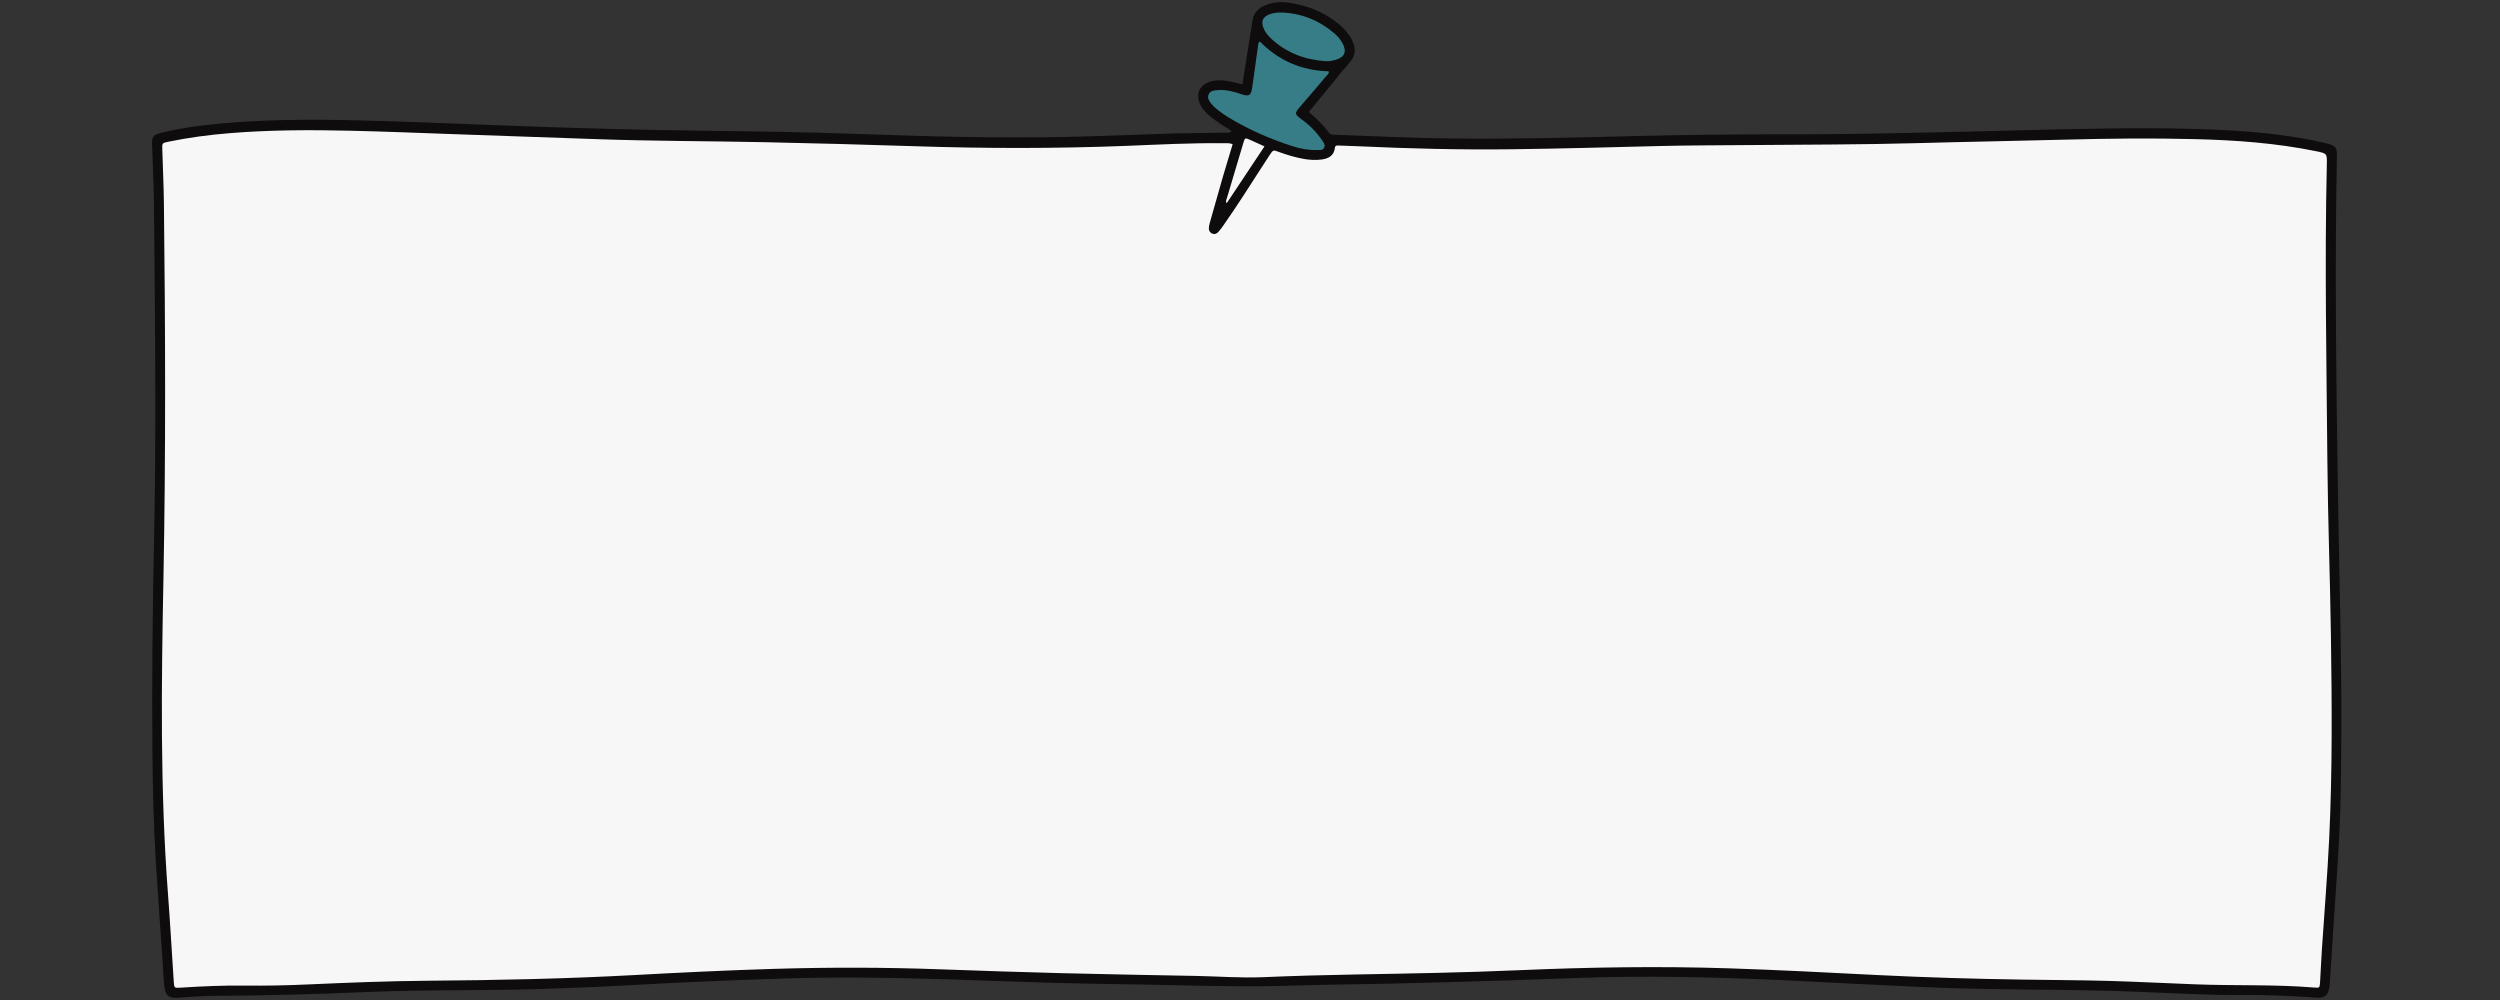 <svg xmlns="http://www.w3.org/2000/svg" xmlns:xlink="http://www.w3.org/1999/xlink" width="250" viewBox="0 0 187.5 75" height="100" preserveAspectRatio="xMidYMid meet"><rect x="0" y="0" width="187.5" height="75" fill="#333333" stroke="none"/><defs><clipPath id="27f80af457"><path d="M 11.379 0.102 L 175.938 0.102 L 175.938 74.898 L 11.379 74.898 Z M 11.379 0.102 " clip-rule="nonzero"></path></clipPath><clipPath id="574030dd7b"><path d="M 12 9 L 175 9 L 175 74.898 L 12 74.898 Z M 12 9 " clip-rule="nonzero"></path></clipPath><clipPath id="d6648bd90a"><path d="M 90 0.102 L 101 0.102 L 101 12 L 90 12 Z M 90 0.102 " clip-rule="nonzero"></path></clipPath></defs><g clip-path="url(#27f80af457)"><path fill="#0e0c0c" d="M 92.359 9.867 C 92.223 9.672 92.051 9.617 91.91 9.527 C 91.418 9.223 90.938 8.902 90.516 8.5 C 90.273 8.266 90.066 8.004 89.953 7.688 C 89.707 7.012 89.98 6.41 90.656 6.16 C 91.223 5.949 91.797 6.012 92.367 6.133 C 92.621 6.184 92.875 6.258 93.18 6.336 C 93.293 5.621 93.398 4.938 93.508 4.254 C 93.652 3.336 93.797 2.418 93.945 1.504 C 94.031 0.969 94.367 0.629 94.844 0.418 C 95.402 0.168 96 0.117 96.598 0.195 C 98.016 0.383 99.305 0.895 100.418 1.812 C 100.812 2.141 101.152 2.516 101.387 2.977 C 101.758 3.715 101.652 4.23 101.098 4.84 C 100.66 5.32 100.266 5.836 99.855 6.336 C 99.301 7.012 98.746 7.688 98.16 8.402 C 98.73 8.875 99.258 9.383 99.691 9.977 C 99.805 10.129 99.973 10.102 100.125 10.105 C 103.121 10.227 106.117 10.359 109.117 10.391 C 113.586 10.434 118.059 10.324 122.527 10.207 C 126.418 10.109 130.312 10.07 134.203 10.074 C 138.43 10.082 142.652 9.984 146.879 9.887 C 151.523 9.781 156.164 9.625 160.812 9.621 C 163.445 9.621 166.074 9.676 168.695 9.883 C 170.566 10.031 172.426 10.281 174.258 10.699 C 174.324 10.715 174.395 10.73 174.461 10.746 C 175.203 10.938 175.281 11.031 175.266 11.789 C 175.102 20.207 175.223 28.621 175.344 37.039 C 175.43 42.895 175.625 48.75 175.598 54.605 C 175.586 57.199 175.582 59.797 175.457 62.391 C 175.348 64.684 175.168 66.973 175.023 69.266 C 174.93 70.715 174.836 72.168 174.742 73.621 C 174.734 73.762 174.73 73.902 174.707 74.039 C 174.602 74.676 174.344 74.871 173.699 74.824 C 171.863 74.688 170.023 74.609 168.184 74.625 C 165.551 74.648 162.926 74.477 160.297 74.383 C 158.281 74.305 156.266 74.258 154.25 74.238 C 150.812 74.203 147.379 74.172 143.945 74.02 C 140.773 73.879 137.605 73.699 134.438 73.547 C 129.004 73.289 123.57 73.148 118.137 73.352 C 111.898 73.582 105.66 73.773 99.418 73.859 C 97.84 73.883 96.266 73.953 94.688 73.969 C 91.691 73.996 88.699 73.891 85.703 73.84 C 83.496 73.801 81.285 73.777 79.078 73.715 C 76.363 73.641 73.645 73.535 70.93 73.445 C 66.898 73.316 62.867 73.262 58.832 73.383 C 56.52 73.453 54.207 73.551 51.898 73.652 C 49.445 73.758 46.996 73.914 44.543 74.023 C 41.777 74.145 39.008 74.234 36.234 74.254 C 33.254 74.273 30.273 74.281 27.297 74.41 C 23.547 74.57 19.797 74.672 16.043 74.688 C 15.152 74.691 14.258 74.773 13.367 74.832 C 12.695 74.879 12.414 74.688 12.332 74.02 C 12.258 73.41 12.242 72.797 12.203 72.184 C 12.031 69.684 11.844 67.184 11.691 64.68 C 11.523 62.004 11.461 59.32 11.434 56.637 C 11.383 51.133 11.445 45.625 11.559 40.121 C 11.684 34.195 11.66 28.27 11.609 22.34 C 11.59 19.852 11.574 17.363 11.539 14.871 C 11.52 13.559 11.453 12.242 11.41 10.93 C 11.387 10.219 11.457 10.117 12.145 9.949 C 13.699 9.574 15.281 9.367 16.871 9.234 C 20.828 8.895 24.789 8.957 28.75 9.078 C 32.762 9.199 36.773 9.387 40.785 9.52 C 44.59 9.648 48.391 9.75 52.195 9.797 C 56.297 9.848 60.398 9.902 64.5 10.051 C 69.652 10.234 74.805 10.379 79.961 10.27 C 82.68 10.211 85.395 10.09 88.109 10.008 C 89.336 9.973 90.566 9.973 91.793 9.953 C 91.961 9.949 92.137 9.992 92.359 9.867 Z M 92.359 9.867 " fill-opacity="1" fill-rule="nonzero"></path></g><g clip-path="url(#574030dd7b)"><path fill="#f7f7f7" d="M 92.449 10.816 C 92.188 11.695 91.922 12.547 91.676 13.398 C 91.359 14.492 91.051 15.586 90.742 16.684 C 90.711 16.801 90.684 16.918 90.668 17.039 C 90.641 17.254 90.715 17.426 90.914 17.516 C 91.102 17.602 91.266 17.523 91.387 17.383 C 91.527 17.227 91.652 17.055 91.77 16.883 C 92.734 15.504 93.641 14.086 94.547 12.672 C 94.773 12.316 95 11.961 95.234 11.613 C 95.488 11.238 95.492 11.238 95.902 11.391 C 96.527 11.621 97.164 11.812 97.82 11.926 C 98.258 11.996 98.695 12.023 99.133 11.961 C 99.637 11.891 100.047 11.68 100.113 11.105 C 100.137 10.895 100.258 10.91 100.402 10.914 C 100.895 10.934 101.383 10.945 101.875 10.969 C 105.711 11.148 109.551 11.242 113.391 11.195 C 117.07 11.148 120.75 11.047 124.434 10.953 C 126.746 10.898 129.062 10.898 131.375 10.879 C 135.477 10.84 139.578 10.852 143.68 10.738 C 147.43 10.633 151.184 10.574 154.934 10.473 C 158.16 10.387 161.383 10.352 164.609 10.434 C 167.66 10.508 170.703 10.727 173.703 11.34 C 174.52 11.508 174.531 11.504 174.512 12.32 C 174.34 19.789 174.492 27.258 174.555 34.727 C 174.594 39.059 174.758 43.387 174.82 47.719 C 174.891 52.785 174.934 57.852 174.688 62.918 C 174.555 65.664 174.328 68.41 174.145 71.156 C 174.09 71.996 174.055 72.836 174.004 73.676 C 173.977 74.086 173.965 74.102 173.57 74.066 C 170.594 73.82 167.609 73.941 164.633 73.824 C 162.461 73.742 160.289 73.629 158.117 73.566 C 155.961 73.508 153.805 73.504 151.648 73.469 C 148.035 73.414 144.43 73.309 140.82 73.129 C 137.109 72.941 133.398 72.746 129.684 72.625 C 124.422 72.453 119.164 72.539 113.906 72.766 C 109.824 72.945 105.742 73.012 101.656 73.086 C 99.344 73.125 97.027 73.191 94.715 73.289 C 93.055 73.359 91.395 73.227 89.73 73.195 C 86.367 73.129 83 73.074 79.633 72.988 C 76.602 72.91 73.57 72.809 70.539 72.699 C 66.383 72.547 62.23 72.539 58.074 72.664 C 54.555 72.77 51.031 72.941 47.516 73.133 C 42.383 73.41 37.25 73.516 32.113 73.555 C 29.113 73.578 26.117 73.699 23.121 73.832 C 21.512 73.906 19.898 73.938 18.285 73.918 C 16.707 73.902 15.129 73.973 13.555 74.074 C 13.066 74.105 13.062 74.102 13.031 73.609 C 12.887 71.441 12.766 69.27 12.602 67.102 C 12 59.203 12.105 51.297 12.258 43.391 C 12.438 34.008 12.402 24.629 12.293 15.25 C 12.277 13.898 12.211 12.551 12.172 11.199 C 12.156 10.73 12.16 10.723 12.633 10.629 C 14.164 10.312 15.707 10.109 17.266 9.984 C 20.273 9.742 23.289 9.734 26.305 9.805 C 28.863 9.863 31.422 9.969 33.98 10.059 C 37.59 10.184 41.199 10.309 44.805 10.438 C 48.977 10.586 53.148 10.578 57.32 10.664 C 61.074 10.742 64.824 10.844 68.574 10.965 C 73.867 11.141 79.16 11.148 84.453 10.941 C 86.906 10.844 89.359 10.711 91.816 10.742 C 92.004 10.746 92.199 10.711 92.449 10.816 Z M 92.449 10.816 " fill-opacity="1" fill-rule="nonzero"></path></g><g clip-path="url(#d6648bd90a)"><path fill="#377d87" d="M 94.484 3.109 C 95.91 4.555 97.633 5.297 99.648 5.348 C 99.699 5.531 99.551 5.605 99.469 5.703 C 98.824 6.469 98.18 7.23 97.523 7.984 C 97.078 8.496 97.078 8.562 97.617 8.949 C 98.207 9.371 98.711 9.879 99.121 10.473 C 99.25 10.656 99.426 10.867 99.305 11.094 C 99.191 11.305 98.93 11.246 98.727 11.25 C 98.125 11.27 97.539 11.148 96.969 10.973 C 95.277 10.438 93.66 9.727 92.141 8.809 C 91.855 8.637 91.586 8.438 91.32 8.234 C 91.156 8.109 91 7.961 90.867 7.801 C 90.699 7.598 90.527 7.375 90.645 7.09 C 90.762 6.793 91.051 6.785 91.309 6.762 C 91.934 6.703 92.527 6.871 93.109 7.066 C 93.672 7.258 93.828 7.168 93.914 6.57 C 94.062 5.531 94.203 4.492 94.352 3.453 C 94.367 3.352 94.344 3.238 94.484 3.109 Z M 100.16 4.488 C 100.855 4.301 101.035 3.855 100.672 3.215 C 100.516 2.941 100.312 2.699 100.07 2.496 C 98.926 1.523 97.605 0.988 96.098 0.938 C 95.781 0.93 95.465 0.969 95.172 1.09 C 94.711 1.281 94.574 1.594 94.746 2.059 C 94.863 2.379 95.066 2.641 95.309 2.871 C 96.469 3.961 97.863 4.484 99.43 4.59 C 99.68 4.602 99.922 4.555 100.16 4.488 Z M 100.16 4.488 " fill-opacity="1" fill-rule="nonzero"></path></g><path fill="#f7f7f7" d="M 94.836 10.98 C 93.887 12.41 92.953 13.816 92 15.246 C 91.898 15.066 91.992 14.949 92.027 14.828 C 92.434 13.453 92.84 12.082 93.254 10.711 C 93.371 10.324 93.383 10.324 93.75 10.488 C 94.098 10.645 94.445 10.805 94.836 10.98 Z M 94.836 10.98 " fill-opacity="1" fill-rule="nonzero"></path></svg>